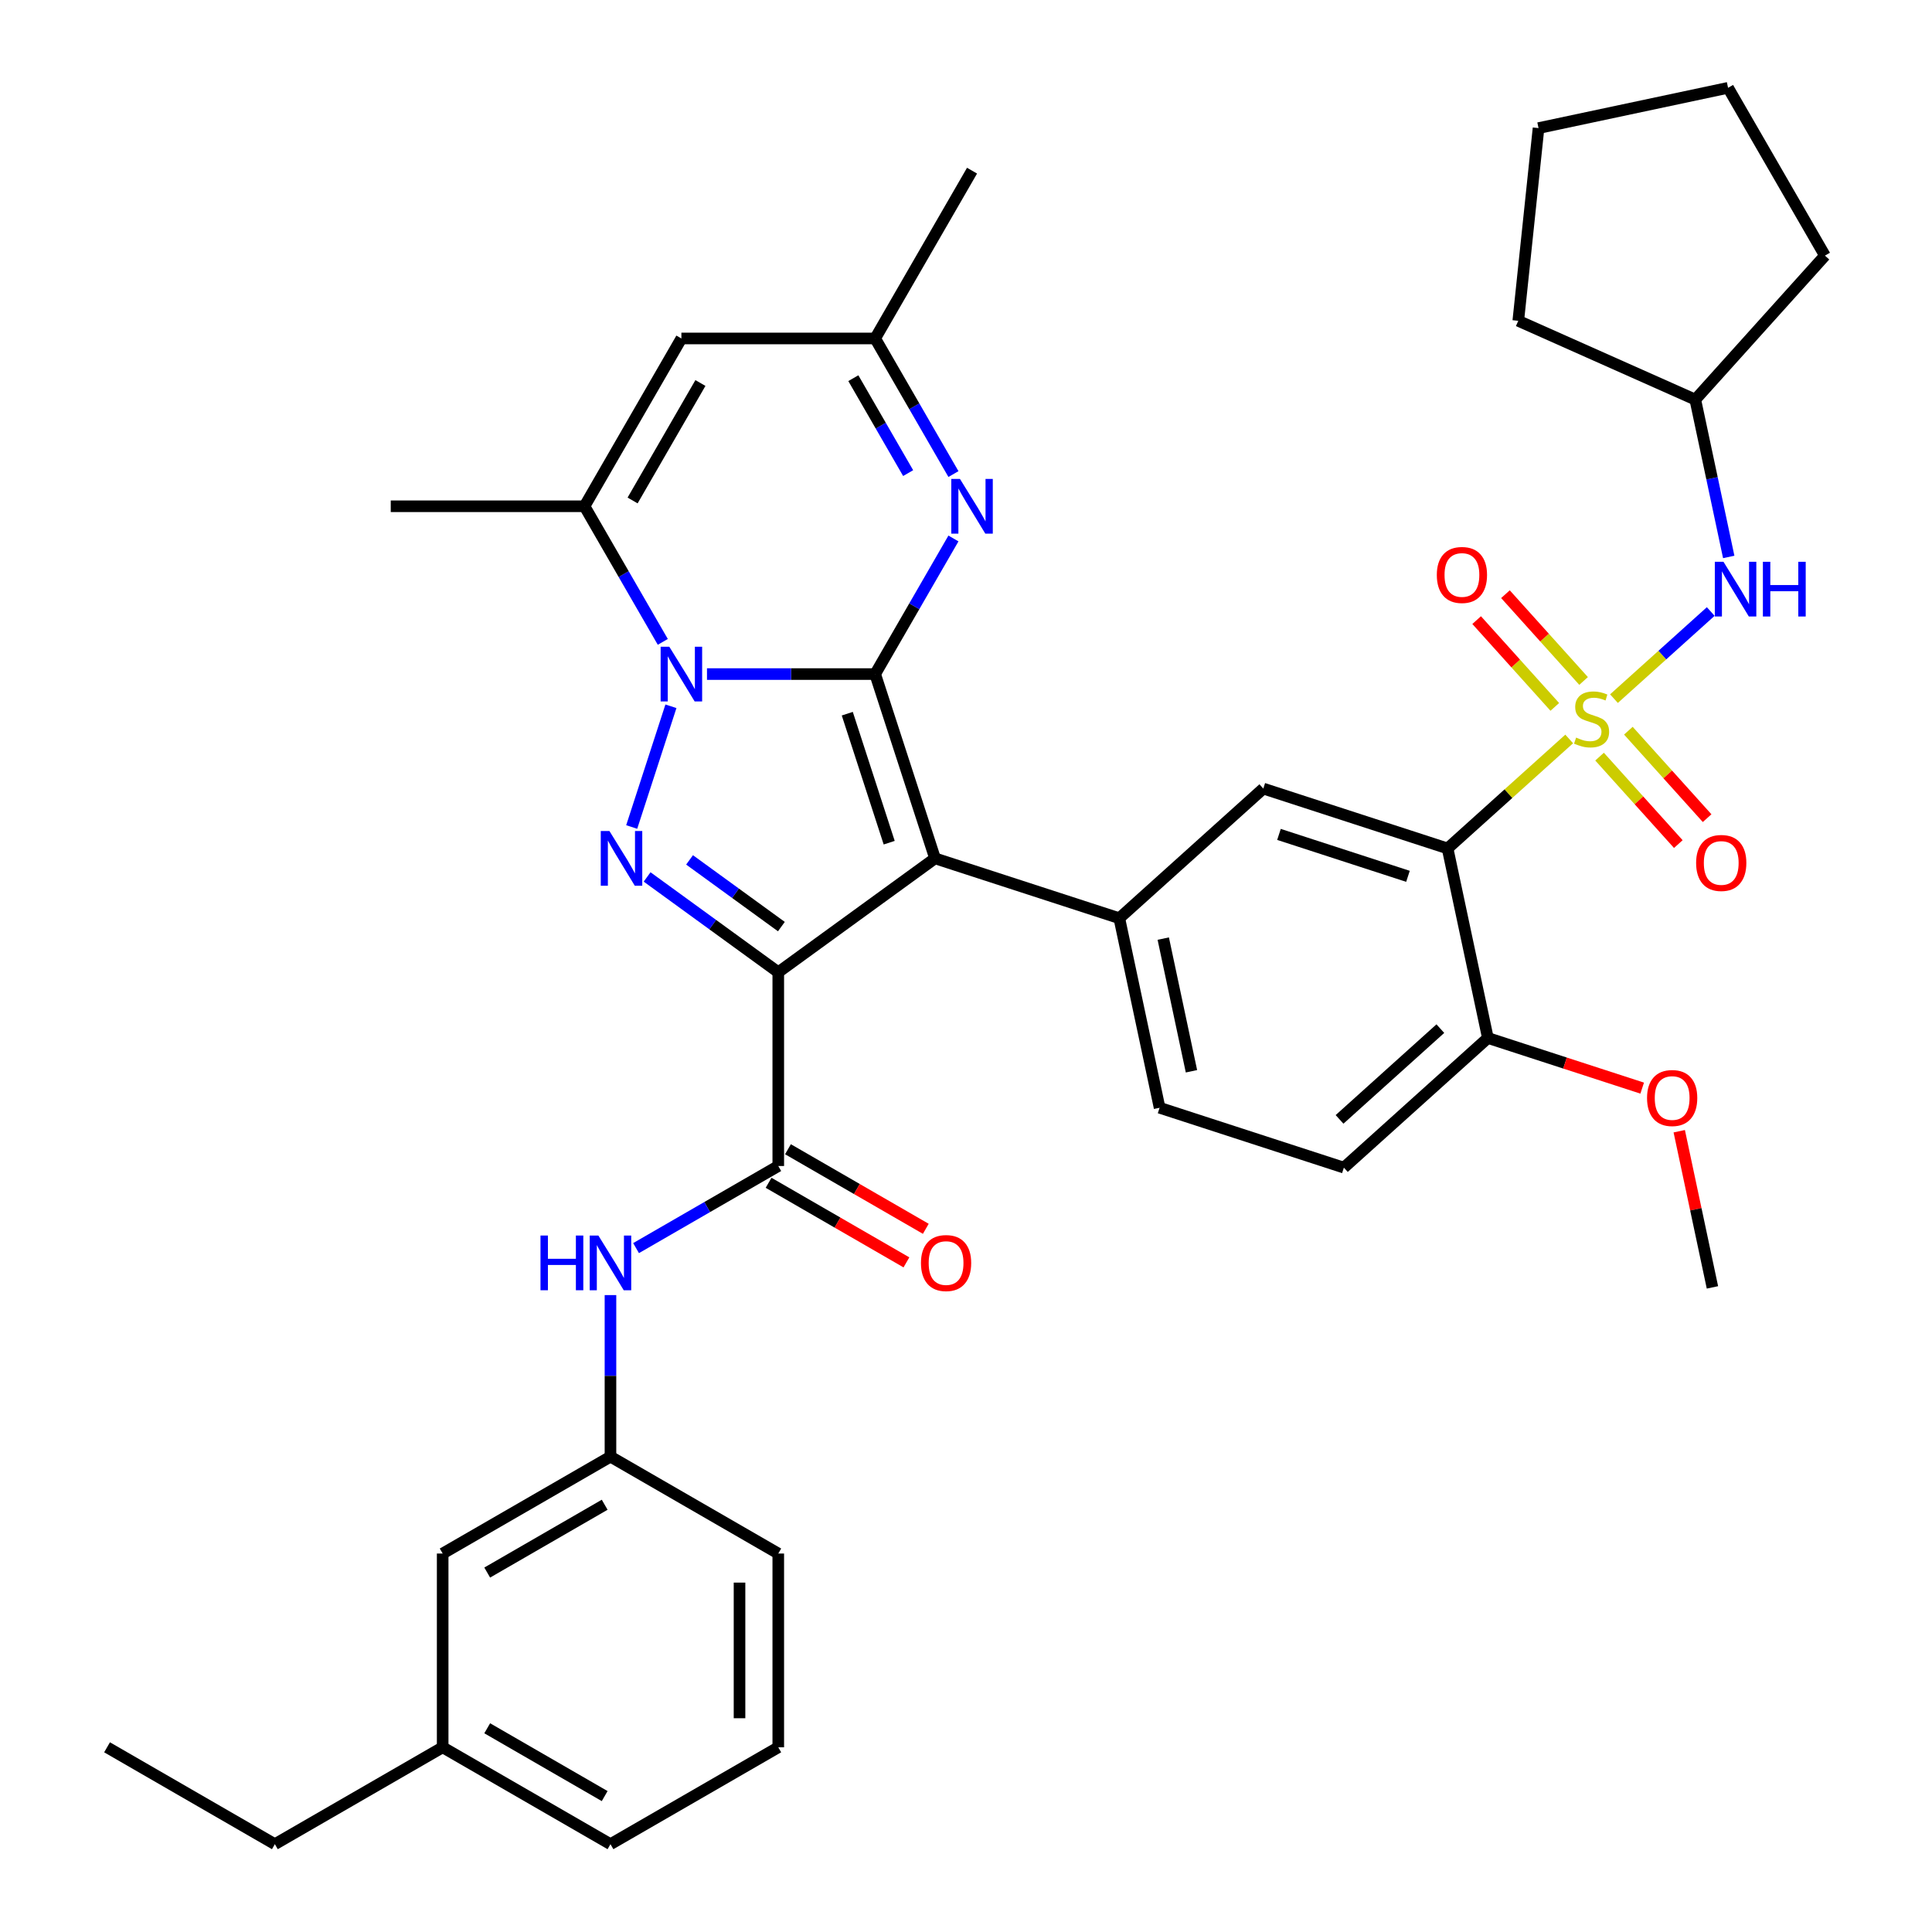 <?xml version='1.0' encoding='iso-8859-1'?>
<svg version='1.1' baseProfile='full'
              xmlns='http://www.w3.org/2000/svg'
                      xmlns:rdkit='http://www.rdkit.org/xml'
                      xmlns:xlink='http://www.w3.org/1999/xlink'
                  xml:space='preserve'
width='1000px' height='1000px' viewBox='0 0 1000 1000'>
<!-- END OF HEADER -->
<rect style='opacity:1.0;fill:#FFFFFF;stroke:none' width='1000' height='1000' x='0' y='0'> </rect>
<path class='bond-1' d='M 452.979,348.899 L 483.971,444.282' style='fill:none;fill-rule:evenodd;stroke:#000000;stroke-width:6px;stroke-linecap:butt;stroke-linejoin:miter;stroke-opacity:1' />
<path class='bond-1' d='M 438.551,369.405 L 460.246,436.173' style='fill:none;fill-rule:evenodd;stroke:#000000;stroke-width:6px;stroke-linecap:butt;stroke-linejoin:miter;stroke-opacity:1' />
<path class='bond-2' d='M 452.979,348.899 L 409.457,348.899' style='fill:none;fill-rule:evenodd;stroke:#000000;stroke-width:6px;stroke-linecap:butt;stroke-linejoin:miter;stroke-opacity:1' />
<path class='bond-2' d='M 409.457,348.899 L 365.935,348.899' style='fill:none;fill-rule:evenodd;stroke:#0000FF;stroke-width:6px;stroke-linecap:butt;stroke-linejoin:miter;stroke-opacity:1' />
<path class='bond-6' d='M 452.979,348.899 L 473.241,313.805' style='fill:none;fill-rule:evenodd;stroke:#000000;stroke-width:6px;stroke-linecap:butt;stroke-linejoin:miter;stroke-opacity:1' />
<path class='bond-6' d='M 473.241,313.805 L 493.502,278.711' style='fill:none;fill-rule:evenodd;stroke:#0000FF;stroke-width:6px;stroke-linecap:butt;stroke-linejoin:miter;stroke-opacity:1' />
<path class='bond-0' d='M 402.833,503.232 L 483.971,444.282' style='fill:none;fill-rule:evenodd;stroke:#000000;stroke-width:6px;stroke-linecap:butt;stroke-linejoin:miter;stroke-opacity:1' />
<path class='bond-7' d='M 402.833,503.232 L 402.833,603.524' style='fill:none;fill-rule:evenodd;stroke:#000000;stroke-width:6px;stroke-linecap:butt;stroke-linejoin:miter;stroke-opacity:1' />
<path class='bond-38' d='M 402.833,503.232 L 368.888,478.57' style='fill:none;fill-rule:evenodd;stroke:#000000;stroke-width:6px;stroke-linecap:butt;stroke-linejoin:miter;stroke-opacity:1' />
<path class='bond-38' d='M 368.888,478.57 L 334.943,453.907' style='fill:none;fill-rule:evenodd;stroke:#0000FF;stroke-width:6px;stroke-linecap:butt;stroke-linejoin:miter;stroke-opacity:1' />
<path class='bond-38' d='M 404.44,479.606 L 380.678,462.342' style='fill:none;fill-rule:evenodd;stroke:#000000;stroke-width:6px;stroke-linecap:butt;stroke-linejoin:miter;stroke-opacity:1' />
<path class='bond-38' d='M 380.678,462.342 L 356.916,445.078' style='fill:none;fill-rule:evenodd;stroke:#0000FF;stroke-width:6px;stroke-linecap:butt;stroke-linejoin:miter;stroke-opacity:1' />
<path class='bond-9' d='M 483.971,444.282 L 579.354,475.274' style='fill:none;fill-rule:evenodd;stroke:#000000;stroke-width:6px;stroke-linecap:butt;stroke-linejoin:miter;stroke-opacity:1' />
<path class='bond-4' d='M 347.272,365.567 L 326.969,428.053' style='fill:none;fill-rule:evenodd;stroke:#0000FF;stroke-width:6px;stroke-linecap:butt;stroke-linejoin:miter;stroke-opacity:1' />
<path class='bond-8' d='M 343.064,332.232 L 322.803,297.138' style='fill:none;fill-rule:evenodd;stroke:#0000FF;stroke-width:6px;stroke-linecap:butt;stroke-linejoin:miter;stroke-opacity:1' />
<path class='bond-8' d='M 322.803,297.138 L 302.541,262.044' style='fill:none;fill-rule:evenodd;stroke:#000000;stroke-width:6px;stroke-linecap:butt;stroke-linejoin:miter;stroke-opacity:1' />
<path class='bond-3' d='M 812.213,382.483 L 780.741,410.82' style='fill:none;fill-rule:evenodd;stroke:#CCCC00;stroke-width:6px;stroke-linecap:butt;stroke-linejoin:miter;stroke-opacity:1' />
<path class='bond-3' d='M 780.741,410.82 L 749.269,439.158' style='fill:none;fill-rule:evenodd;stroke:#000000;stroke-width:6px;stroke-linecap:butt;stroke-linejoin:miter;stroke-opacity:1' />
<path class='bond-12' d='M 835.387,361.616 L 860.43,339.067' style='fill:none;fill-rule:evenodd;stroke:#CCCC00;stroke-width:6px;stroke-linecap:butt;stroke-linejoin:miter;stroke-opacity:1' />
<path class='bond-12' d='M 860.43,339.067 L 885.474,316.518' style='fill:none;fill-rule:evenodd;stroke:#0000FF;stroke-width:6px;stroke-linecap:butt;stroke-linejoin:miter;stroke-opacity:1' />
<path class='bond-15' d='M 827.934,391.629 L 848.314,414.263' style='fill:none;fill-rule:evenodd;stroke:#CCCC00;stroke-width:6px;stroke-linecap:butt;stroke-linejoin:miter;stroke-opacity:1' />
<path class='bond-15' d='M 848.314,414.263 L 868.694,436.897' style='fill:none;fill-rule:evenodd;stroke:#FF0000;stroke-width:6px;stroke-linecap:butt;stroke-linejoin:miter;stroke-opacity:1' />
<path class='bond-15' d='M 842.84,378.208 L 863.22,400.842' style='fill:none;fill-rule:evenodd;stroke:#CCCC00;stroke-width:6px;stroke-linecap:butt;stroke-linejoin:miter;stroke-opacity:1' />
<path class='bond-15' d='M 863.22,400.842 L 883.6,423.476' style='fill:none;fill-rule:evenodd;stroke:#FF0000;stroke-width:6px;stroke-linecap:butt;stroke-linejoin:miter;stroke-opacity:1' />
<path class='bond-16' d='M 819.666,352.47 L 799.442,330.009' style='fill:none;fill-rule:evenodd;stroke:#CCCC00;stroke-width:6px;stroke-linecap:butt;stroke-linejoin:miter;stroke-opacity:1' />
<path class='bond-16' d='M 799.442,330.009 L 779.219,307.549' style='fill:none;fill-rule:evenodd;stroke:#FF0000;stroke-width:6px;stroke-linecap:butt;stroke-linejoin:miter;stroke-opacity:1' />
<path class='bond-16' d='M 804.759,365.891 L 784.536,343.431' style='fill:none;fill-rule:evenodd;stroke:#CCCC00;stroke-width:6px;stroke-linecap:butt;stroke-linejoin:miter;stroke-opacity:1' />
<path class='bond-16' d='M 784.536,343.431 L 764.313,320.971' style='fill:none;fill-rule:evenodd;stroke:#FF0000;stroke-width:6px;stroke-linecap:butt;stroke-linejoin:miter;stroke-opacity:1' />
<path class='bond-5' d='M 749.269,439.158 L 653.885,408.166' style='fill:none;fill-rule:evenodd;stroke:#000000;stroke-width:6px;stroke-linecap:butt;stroke-linejoin:miter;stroke-opacity:1' />
<path class='bond-5' d='M 728.763,453.586 L 661.995,431.891' style='fill:none;fill-rule:evenodd;stroke:#000000;stroke-width:6px;stroke-linecap:butt;stroke-linejoin:miter;stroke-opacity:1' />
<path class='bond-40' d='M 749.269,439.158 L 770.12,537.258' style='fill:none;fill-rule:evenodd;stroke:#000000;stroke-width:6px;stroke-linecap:butt;stroke-linejoin:miter;stroke-opacity:1' />
<path class='bond-13' d='M 493.502,245.377 L 473.241,210.283' style='fill:none;fill-rule:evenodd;stroke:#0000FF;stroke-width:6px;stroke-linecap:butt;stroke-linejoin:miter;stroke-opacity:1' />
<path class='bond-13' d='M 473.241,210.283 L 452.979,175.189' style='fill:none;fill-rule:evenodd;stroke:#000000;stroke-width:6px;stroke-linecap:butt;stroke-linejoin:miter;stroke-opacity:1' />
<path class='bond-13' d='M 470.053,244.878 L 455.87,220.312' style='fill:none;fill-rule:evenodd;stroke:#0000FF;stroke-width:6px;stroke-linecap:butt;stroke-linejoin:miter;stroke-opacity:1' />
<path class='bond-13' d='M 455.87,220.312 L 441.687,195.746' style='fill:none;fill-rule:evenodd;stroke:#000000;stroke-width:6px;stroke-linecap:butt;stroke-linejoin:miter;stroke-opacity:1' />
<path class='bond-14' d='M 402.833,603.524 L 366.029,624.773' style='fill:none;fill-rule:evenodd;stroke:#000000;stroke-width:6px;stroke-linecap:butt;stroke-linejoin:miter;stroke-opacity:1' />
<path class='bond-14' d='M 366.029,624.773 L 329.225,646.022' style='fill:none;fill-rule:evenodd;stroke:#0000FF;stroke-width:6px;stroke-linecap:butt;stroke-linejoin:miter;stroke-opacity:1' />
<path class='bond-18' d='M 397.819,612.21 L 433.493,632.806' style='fill:none;fill-rule:evenodd;stroke:#000000;stroke-width:6px;stroke-linecap:butt;stroke-linejoin:miter;stroke-opacity:1' />
<path class='bond-18' d='M 433.493,632.806 L 469.167,653.403' style='fill:none;fill-rule:evenodd;stroke:#FF0000;stroke-width:6px;stroke-linecap:butt;stroke-linejoin:miter;stroke-opacity:1' />
<path class='bond-18' d='M 407.848,594.839 L 443.522,615.435' style='fill:none;fill-rule:evenodd;stroke:#000000;stroke-width:6px;stroke-linecap:butt;stroke-linejoin:miter;stroke-opacity:1' />
<path class='bond-18' d='M 443.522,615.435 L 479.196,636.031' style='fill:none;fill-rule:evenodd;stroke:#FF0000;stroke-width:6px;stroke-linecap:butt;stroke-linejoin:miter;stroke-opacity:1' />
<path class='bond-24' d='M 302.541,262.044 L 202.25,262.044' style='fill:none;fill-rule:evenodd;stroke:#000000;stroke-width:6px;stroke-linecap:butt;stroke-linejoin:miter;stroke-opacity:1' />
<path class='bond-39' d='M 302.541,262.044 L 352.687,175.189' style='fill:none;fill-rule:evenodd;stroke:#000000;stroke-width:6px;stroke-linecap:butt;stroke-linejoin:miter;stroke-opacity:1' />
<path class='bond-39' d='M 327.434,259.045 L 362.536,198.246' style='fill:none;fill-rule:evenodd;stroke:#000000;stroke-width:6px;stroke-linecap:butt;stroke-linejoin:miter;stroke-opacity:1' />
<path class='bond-11' d='M 579.354,475.274 L 653.885,408.166' style='fill:none;fill-rule:evenodd;stroke:#000000;stroke-width:6px;stroke-linecap:butt;stroke-linejoin:miter;stroke-opacity:1' />
<path class='bond-19' d='M 579.354,475.274 L 600.206,573.374' style='fill:none;fill-rule:evenodd;stroke:#000000;stroke-width:6px;stroke-linecap:butt;stroke-linejoin:miter;stroke-opacity:1' />
<path class='bond-19' d='M 602.102,485.819 L 616.698,554.489' style='fill:none;fill-rule:evenodd;stroke:#000000;stroke-width:6px;stroke-linecap:butt;stroke-linejoin:miter;stroke-opacity:1' />
<path class='bond-10' d='M 352.687,175.189 L 452.979,175.189' style='fill:none;fill-rule:evenodd;stroke:#000000;stroke-width:6px;stroke-linecap:butt;stroke-linejoin:miter;stroke-opacity:1' />
<path class='bond-23' d='M 894.788,288.274 L 886.134,247.558' style='fill:none;fill-rule:evenodd;stroke:#0000FF;stroke-width:6px;stroke-linecap:butt;stroke-linejoin:miter;stroke-opacity:1' />
<path class='bond-23' d='M 886.134,247.558 L 877.479,206.841' style='fill:none;fill-rule:evenodd;stroke:#000000;stroke-width:6px;stroke-linecap:butt;stroke-linejoin:miter;stroke-opacity:1' />
<path class='bond-27' d='M 452.979,175.189 L 503.125,88.334' style='fill:none;fill-rule:evenodd;stroke:#000000;stroke-width:6px;stroke-linecap:butt;stroke-linejoin:miter;stroke-opacity:1' />
<path class='bond-20' d='M 315.978,670.337 L 315.978,712.15' style='fill:none;fill-rule:evenodd;stroke:#0000FF;stroke-width:6px;stroke-linecap:butt;stroke-linejoin:miter;stroke-opacity:1' />
<path class='bond-20' d='M 315.978,712.15 L 315.978,753.962' style='fill:none;fill-rule:evenodd;stroke:#000000;stroke-width:6px;stroke-linecap:butt;stroke-linejoin:miter;stroke-opacity:1' />
<path class='bond-17' d='M 770.12,537.258 L 695.589,604.366' style='fill:none;fill-rule:evenodd;stroke:#000000;stroke-width:6px;stroke-linecap:butt;stroke-linejoin:miter;stroke-opacity:1' />
<path class='bond-17' d='M 745.519,532.418 L 693.347,579.394' style='fill:none;fill-rule:evenodd;stroke:#000000;stroke-width:6px;stroke-linecap:butt;stroke-linejoin:miter;stroke-opacity:1' />
<path class='bond-25' d='M 770.12,537.258 L 810.058,550.235' style='fill:none;fill-rule:evenodd;stroke:#000000;stroke-width:6px;stroke-linecap:butt;stroke-linejoin:miter;stroke-opacity:1' />
<path class='bond-25' d='M 810.058,550.235 L 849.996,563.211' style='fill:none;fill-rule:evenodd;stroke:#FF0000;stroke-width:6px;stroke-linecap:butt;stroke-linejoin:miter;stroke-opacity:1' />
<path class='bond-21' d='M 600.206,573.374 L 695.589,604.366' style='fill:none;fill-rule:evenodd;stroke:#000000;stroke-width:6px;stroke-linecap:butt;stroke-linejoin:miter;stroke-opacity:1' />
<path class='bond-22' d='M 315.978,753.962 L 229.123,804.108' style='fill:none;fill-rule:evenodd;stroke:#000000;stroke-width:6px;stroke-linecap:butt;stroke-linejoin:miter;stroke-opacity:1' />
<path class='bond-22' d='M 312.979,778.855 L 252.18,813.957' style='fill:none;fill-rule:evenodd;stroke:#000000;stroke-width:6px;stroke-linecap:butt;stroke-linejoin:miter;stroke-opacity:1' />
<path class='bond-29' d='M 315.978,753.962 L 402.833,804.108' style='fill:none;fill-rule:evenodd;stroke:#000000;stroke-width:6px;stroke-linecap:butt;stroke-linejoin:miter;stroke-opacity:1' />
<path class='bond-26' d='M 229.123,804.108 L 229.123,904.4' style='fill:none;fill-rule:evenodd;stroke:#000000;stroke-width:6px;stroke-linecap:butt;stroke-linejoin:miter;stroke-opacity:1' />
<path class='bond-33' d='M 877.479,206.841 L 785.858,166.049' style='fill:none;fill-rule:evenodd;stroke:#000000;stroke-width:6px;stroke-linecap:butt;stroke-linejoin:miter;stroke-opacity:1' />
<path class='bond-34' d='M 877.479,206.841 L 944.588,132.31' style='fill:none;fill-rule:evenodd;stroke:#000000;stroke-width:6px;stroke-linecap:butt;stroke-linejoin:miter;stroke-opacity:1' />
<path class='bond-32' d='M 869.174,585.517 L 877.765,625.934' style='fill:none;fill-rule:evenodd;stroke:#FF0000;stroke-width:6px;stroke-linecap:butt;stroke-linejoin:miter;stroke-opacity:1' />
<path class='bond-32' d='M 877.765,625.934 L 886.355,666.35' style='fill:none;fill-rule:evenodd;stroke:#000000;stroke-width:6px;stroke-linecap:butt;stroke-linejoin:miter;stroke-opacity:1' />
<path class='bond-31' d='M 229.123,904.4 L 142.268,954.545' style='fill:none;fill-rule:evenodd;stroke:#000000;stroke-width:6px;stroke-linecap:butt;stroke-linejoin:miter;stroke-opacity:1' />
<path class='bond-41' d='M 229.123,904.4 L 315.978,954.545' style='fill:none;fill-rule:evenodd;stroke:#000000;stroke-width:6px;stroke-linecap:butt;stroke-linejoin:miter;stroke-opacity:1' />
<path class='bond-41' d='M 252.18,894.55 L 312.979,929.653' style='fill:none;fill-rule:evenodd;stroke:#000000;stroke-width:6px;stroke-linecap:butt;stroke-linejoin:miter;stroke-opacity:1' />
<path class='bond-28' d='M 402.833,904.4 L 402.833,804.108' style='fill:none;fill-rule:evenodd;stroke:#000000;stroke-width:6px;stroke-linecap:butt;stroke-linejoin:miter;stroke-opacity:1' />
<path class='bond-28' d='M 382.775,889.356 L 382.775,819.152' style='fill:none;fill-rule:evenodd;stroke:#000000;stroke-width:6px;stroke-linecap:butt;stroke-linejoin:miter;stroke-opacity:1' />
<path class='bond-30' d='M 402.833,904.4 L 315.978,954.545' style='fill:none;fill-rule:evenodd;stroke:#000000;stroke-width:6px;stroke-linecap:butt;stroke-linejoin:miter;stroke-opacity:1' />
<path class='bond-35' d='M 142.268,954.545 L 55.412,904.4' style='fill:none;fill-rule:evenodd;stroke:#000000;stroke-width:6px;stroke-linecap:butt;stroke-linejoin:miter;stroke-opacity:1' />
<path class='bond-36' d='M 785.858,166.049 L 796.342,66.306' style='fill:none;fill-rule:evenodd;stroke:#000000;stroke-width:6px;stroke-linecap:butt;stroke-linejoin:miter;stroke-opacity:1' />
<path class='bond-37' d='M 944.588,132.31 L 894.442,45.455' style='fill:none;fill-rule:evenodd;stroke:#000000;stroke-width:6px;stroke-linecap:butt;stroke-linejoin:miter;stroke-opacity:1' />
<path class='bond-42' d='M 796.342,66.306 L 894.442,45.455' style='fill:none;fill-rule:evenodd;stroke:#000000;stroke-width:6px;stroke-linecap:butt;stroke-linejoin:miter;stroke-opacity:1' />
<path  class='atom-3' d='M 346.427 334.739
L 355.707 349.739
Q 356.627 351.219, 358.107 353.899
Q 359.587 356.579, 359.667 356.739
L 359.667 334.739
L 363.427 334.739
L 363.427 363.059
L 359.547 363.059
L 349.587 346.659
Q 348.427 344.739, 347.187 342.539
Q 345.987 340.339, 345.627 339.659
L 345.627 363.059
L 341.947 363.059
L 341.947 334.739
L 346.427 334.739
' fill='#0000FF'/>
<path  class='atom-4' d='M 815.8 381.77
Q 816.12 381.89, 817.44 382.45
Q 818.76 383.01, 820.2 383.37
Q 821.68 383.69, 823.12 383.69
Q 825.8 383.69, 827.36 382.41
Q 828.92 381.09, 828.92 378.81
Q 828.92 377.25, 828.12 376.29
Q 827.36 375.33, 826.16 374.81
Q 824.96 374.29, 822.96 373.69
Q 820.44 372.93, 818.92 372.21
Q 817.44 371.49, 816.36 369.97
Q 815.32 368.45, 815.32 365.89
Q 815.32 362.33, 817.72 360.13
Q 820.16 357.93, 824.96 357.93
Q 828.24 357.93, 831.96 359.49
L 831.04 362.57
Q 827.64 361.17, 825.08 361.17
Q 822.32 361.17, 820.8 362.33
Q 819.28 363.45, 819.32 365.41
Q 819.32 366.93, 820.08 367.85
Q 820.88 368.77, 822 369.29
Q 823.16 369.81, 825.08 370.41
Q 827.64 371.21, 829.16 372.01
Q 830.68 372.81, 831.76 374.45
Q 832.88 376.05, 832.88 378.81
Q 832.88 382.73, 830.24 384.85
Q 827.64 386.93, 823.28 386.93
Q 820.76 386.93, 818.84 386.37
Q 816.96 385.85, 814.72 384.93
L 815.8 381.77
' fill='#CCCC00'/>
<path  class='atom-5' d='M 315.435 430.122
L 324.715 445.122
Q 325.635 446.602, 327.115 449.282
Q 328.595 451.962, 328.675 452.122
L 328.675 430.122
L 332.435 430.122
L 332.435 458.442
L 328.555 458.442
L 318.595 442.042
Q 317.435 440.122, 316.195 437.922
Q 314.995 435.722, 314.635 435.042
L 314.635 458.442
L 310.955 458.442
L 310.955 430.122
L 315.435 430.122
' fill='#0000FF'/>
<path  class='atom-7' d='M 496.865 247.884
L 506.145 262.884
Q 507.065 264.364, 508.545 267.044
Q 510.025 269.724, 510.105 269.884
L 510.105 247.884
L 513.865 247.884
L 513.865 276.204
L 509.985 276.204
L 500.025 259.804
Q 498.865 257.884, 497.625 255.684
Q 496.425 253.484, 496.065 252.804
L 496.065 276.204
L 492.385 276.204
L 492.385 247.884
L 496.865 247.884
' fill='#0000FF'/>
<path  class='atom-13' d='M 892.071 290.781
L 901.351 305.781
Q 902.271 307.261, 903.751 309.941
Q 905.231 312.621, 905.311 312.781
L 905.311 290.781
L 909.071 290.781
L 909.071 319.101
L 905.191 319.101
L 895.231 302.701
Q 894.071 300.781, 892.831 298.581
Q 891.631 296.381, 891.271 295.701
L 891.271 319.101
L 887.591 319.101
L 887.591 290.781
L 892.071 290.781
' fill='#0000FF'/>
<path  class='atom-13' d='M 912.471 290.781
L 916.311 290.781
L 916.311 302.821
L 930.791 302.821
L 930.791 290.781
L 934.631 290.781
L 934.631 319.101
L 930.791 319.101
L 930.791 306.021
L 916.311 306.021
L 916.311 319.101
L 912.471 319.101
L 912.471 290.781
' fill='#0000FF'/>
<path  class='atom-15' d='M 279.758 639.51
L 283.598 639.51
L 283.598 651.55
L 298.078 651.55
L 298.078 639.51
L 301.918 639.51
L 301.918 667.83
L 298.078 667.83
L 298.078 654.75
L 283.598 654.75
L 283.598 667.83
L 279.758 667.83
L 279.758 639.51
' fill='#0000FF'/>
<path  class='atom-15' d='M 309.718 639.51
L 318.998 654.51
Q 319.918 655.99, 321.398 658.67
Q 322.878 661.35, 322.958 661.51
L 322.958 639.51
L 326.718 639.51
L 326.718 667.83
L 322.838 667.83
L 312.878 651.43
Q 311.718 649.51, 310.478 647.31
Q 309.278 645.11, 308.918 644.43
L 308.918 667.83
L 305.238 667.83
L 305.238 639.51
L 309.718 639.51
' fill='#0000FF'/>
<path  class='atom-16' d='M 877.908 446.661
Q 877.908 439.861, 881.268 436.061
Q 884.628 432.261, 890.908 432.261
Q 897.188 432.261, 900.548 436.061
Q 903.908 439.861, 903.908 446.661
Q 903.908 453.541, 900.508 457.461
Q 897.108 461.341, 890.908 461.341
Q 884.668 461.341, 881.268 457.461
Q 877.908 453.581, 877.908 446.661
M 890.908 458.141
Q 895.228 458.141, 897.548 455.261
Q 899.908 452.341, 899.908 446.661
Q 899.908 441.101, 897.548 438.301
Q 895.228 435.461, 890.908 435.461
Q 886.588 435.461, 884.228 438.261
Q 881.908 441.061, 881.908 446.661
Q 881.908 452.381, 884.228 455.261
Q 886.588 458.141, 890.908 458.141
' fill='#FF0000'/>
<path  class='atom-17' d='M 743.692 297.598
Q 743.692 290.798, 747.052 286.998
Q 750.412 283.198, 756.692 283.198
Q 762.972 283.198, 766.332 286.998
Q 769.692 290.798, 769.692 297.598
Q 769.692 304.478, 766.292 308.398
Q 762.892 312.278, 756.692 312.278
Q 750.452 312.278, 747.052 308.398
Q 743.692 304.518, 743.692 297.598
M 756.692 309.078
Q 761.012 309.078, 763.332 306.198
Q 765.692 303.278, 765.692 297.598
Q 765.692 292.038, 763.332 289.238
Q 761.012 286.398, 756.692 286.398
Q 752.372 286.398, 750.012 289.198
Q 747.692 291.998, 747.692 297.598
Q 747.692 303.318, 750.012 306.198
Q 752.372 309.078, 756.692 309.078
' fill='#FF0000'/>
<path  class='atom-19' d='M 476.688 653.75
Q 476.688 646.95, 480.048 643.15
Q 483.408 639.35, 489.688 639.35
Q 495.968 639.35, 499.328 643.15
Q 502.688 646.95, 502.688 653.75
Q 502.688 660.63, 499.288 664.55
Q 495.888 668.43, 489.688 668.43
Q 483.448 668.43, 480.048 664.55
Q 476.688 660.67, 476.688 653.75
M 489.688 665.23
Q 494.008 665.23, 496.328 662.35
Q 498.688 659.43, 498.688 653.75
Q 498.688 648.19, 496.328 645.39
Q 494.008 642.55, 489.688 642.55
Q 485.368 642.55, 483.008 645.35
Q 480.688 648.15, 480.688 653.75
Q 480.688 659.47, 483.008 662.35
Q 485.368 665.23, 489.688 665.23
' fill='#FF0000'/>
<path  class='atom-26' d='M 852.504 568.33
Q 852.504 561.53, 855.864 557.73
Q 859.224 553.93, 865.504 553.93
Q 871.784 553.93, 875.144 557.73
Q 878.504 561.53, 878.504 568.33
Q 878.504 575.21, 875.104 579.13
Q 871.704 583.01, 865.504 583.01
Q 859.264 583.01, 855.864 579.13
Q 852.504 575.25, 852.504 568.33
M 865.504 579.81
Q 869.824 579.81, 872.144 576.93
Q 874.504 574.01, 874.504 568.33
Q 874.504 562.77, 872.144 559.97
Q 869.824 557.13, 865.504 557.13
Q 861.184 557.13, 858.824 559.93
Q 856.504 562.73, 856.504 568.33
Q 856.504 574.05, 858.824 576.93
Q 861.184 579.81, 865.504 579.81
' fill='#FF0000'/>
</svg>
